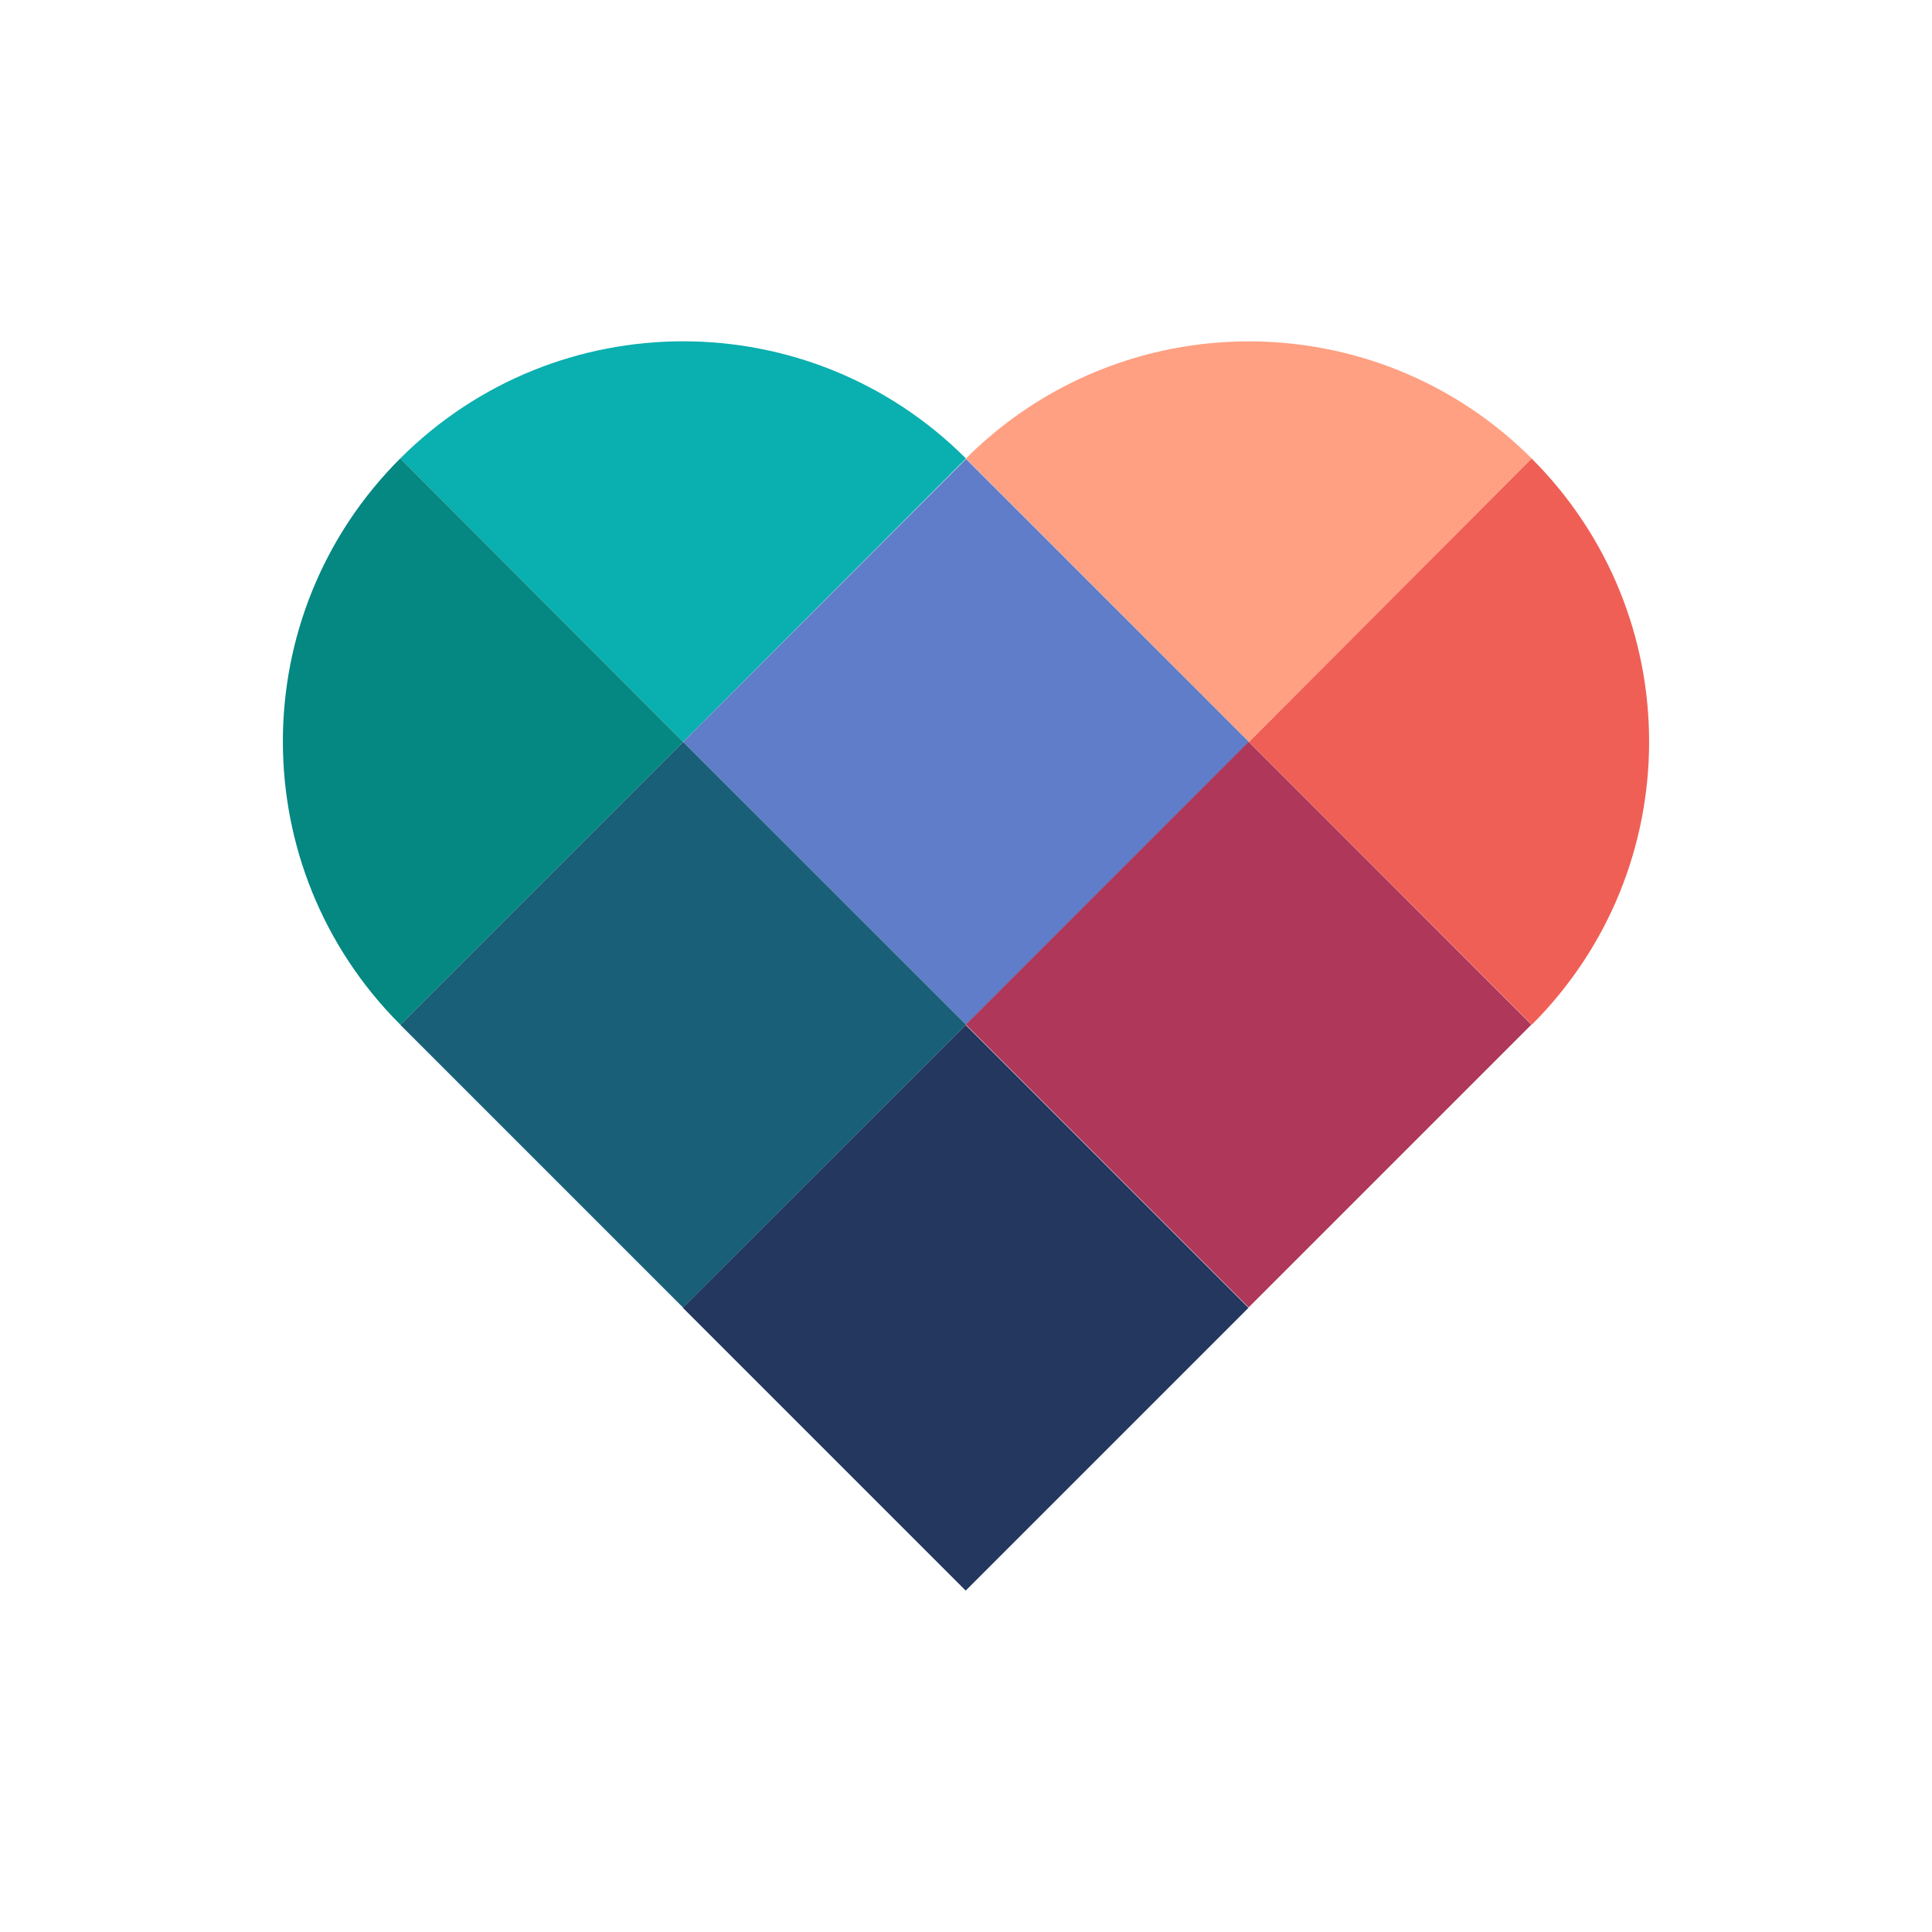 <?xml version="1.0" encoding="utf-8"?>
<!-- Generator: Adobe Illustrator 24.2.1, SVG Export Plug-In . SVG Version: 6.00 Build 0)  -->
<svg version="1.2" baseProfile="tiny-ps" xmlns="http://www.w3.org/2000/svg" xmlns:xlink="http://www.w3.org/1999/xlink"
	viewBox="0 0 205.51 205.51" xml:space="preserve">
	<title>eHarmony</title>
	<g>
		<path id="_Path__2_" fill="#0AAFAF" d="M102.75,48.77c-16.62-16.62-43.56-16.62-60.18,0c0,0,0,0,0,0l30.1,30.15L102.75,48.77z"/>
		<path id="_Path_2_2_" fill="#058782" d="M42.59,109l30.08-30.08l-30.1-30.15c-16.63,16.61-16.64,43.55-0.03,60.18
			C42.55,108.97,42.57,108.99,42.59,109z"/>
		<path id="_Path_3_2_" fill="#F05F55" d="M162.94,109c16.63-16.61,16.64-43.55,0.03-60.18c-0.02-0.02-0.03-0.03-0.05-0.05
			l-30.08,30.15L162.94,109z"/>
		<path id="_Path_4_2_" fill="#FFA082" d="M102.75,48.77l30.1,30.15l30.08-30.15C146.31,32.16,119.37,32.16,102.75,48.77
			C102.75,48.77,102.75,48.77,102.75,48.77z"/>
		<polygon id="_Path_5_2_" fill="#5F7DC8" points="132.85,78.92 102.76,48.82 102.76,48.82 72.67,78.92 102.76,109 		"/>
		<polygon id="_Path_6_2_" fill="#195F78" points="72.67,78.92 42.59,109 42.57,109 72.67,139.1 102.76,109 		"/>

			<rect id="_Path_7_2_" x="111.57" y="87.71" transform="matrix(0.707 -0.707 0.707 0.707 -38.155 125.858)" fill="#AF375A" width="42.55" height="42.55"/>

			<rect id="_Path_8_2_" x="81.47" y="117.84" transform="matrix(0.707 -0.707 0.707 0.707 -68.273 113.4)" fill="#23375F" width="42.55" height="42.55"/>
	</g>
</svg>
